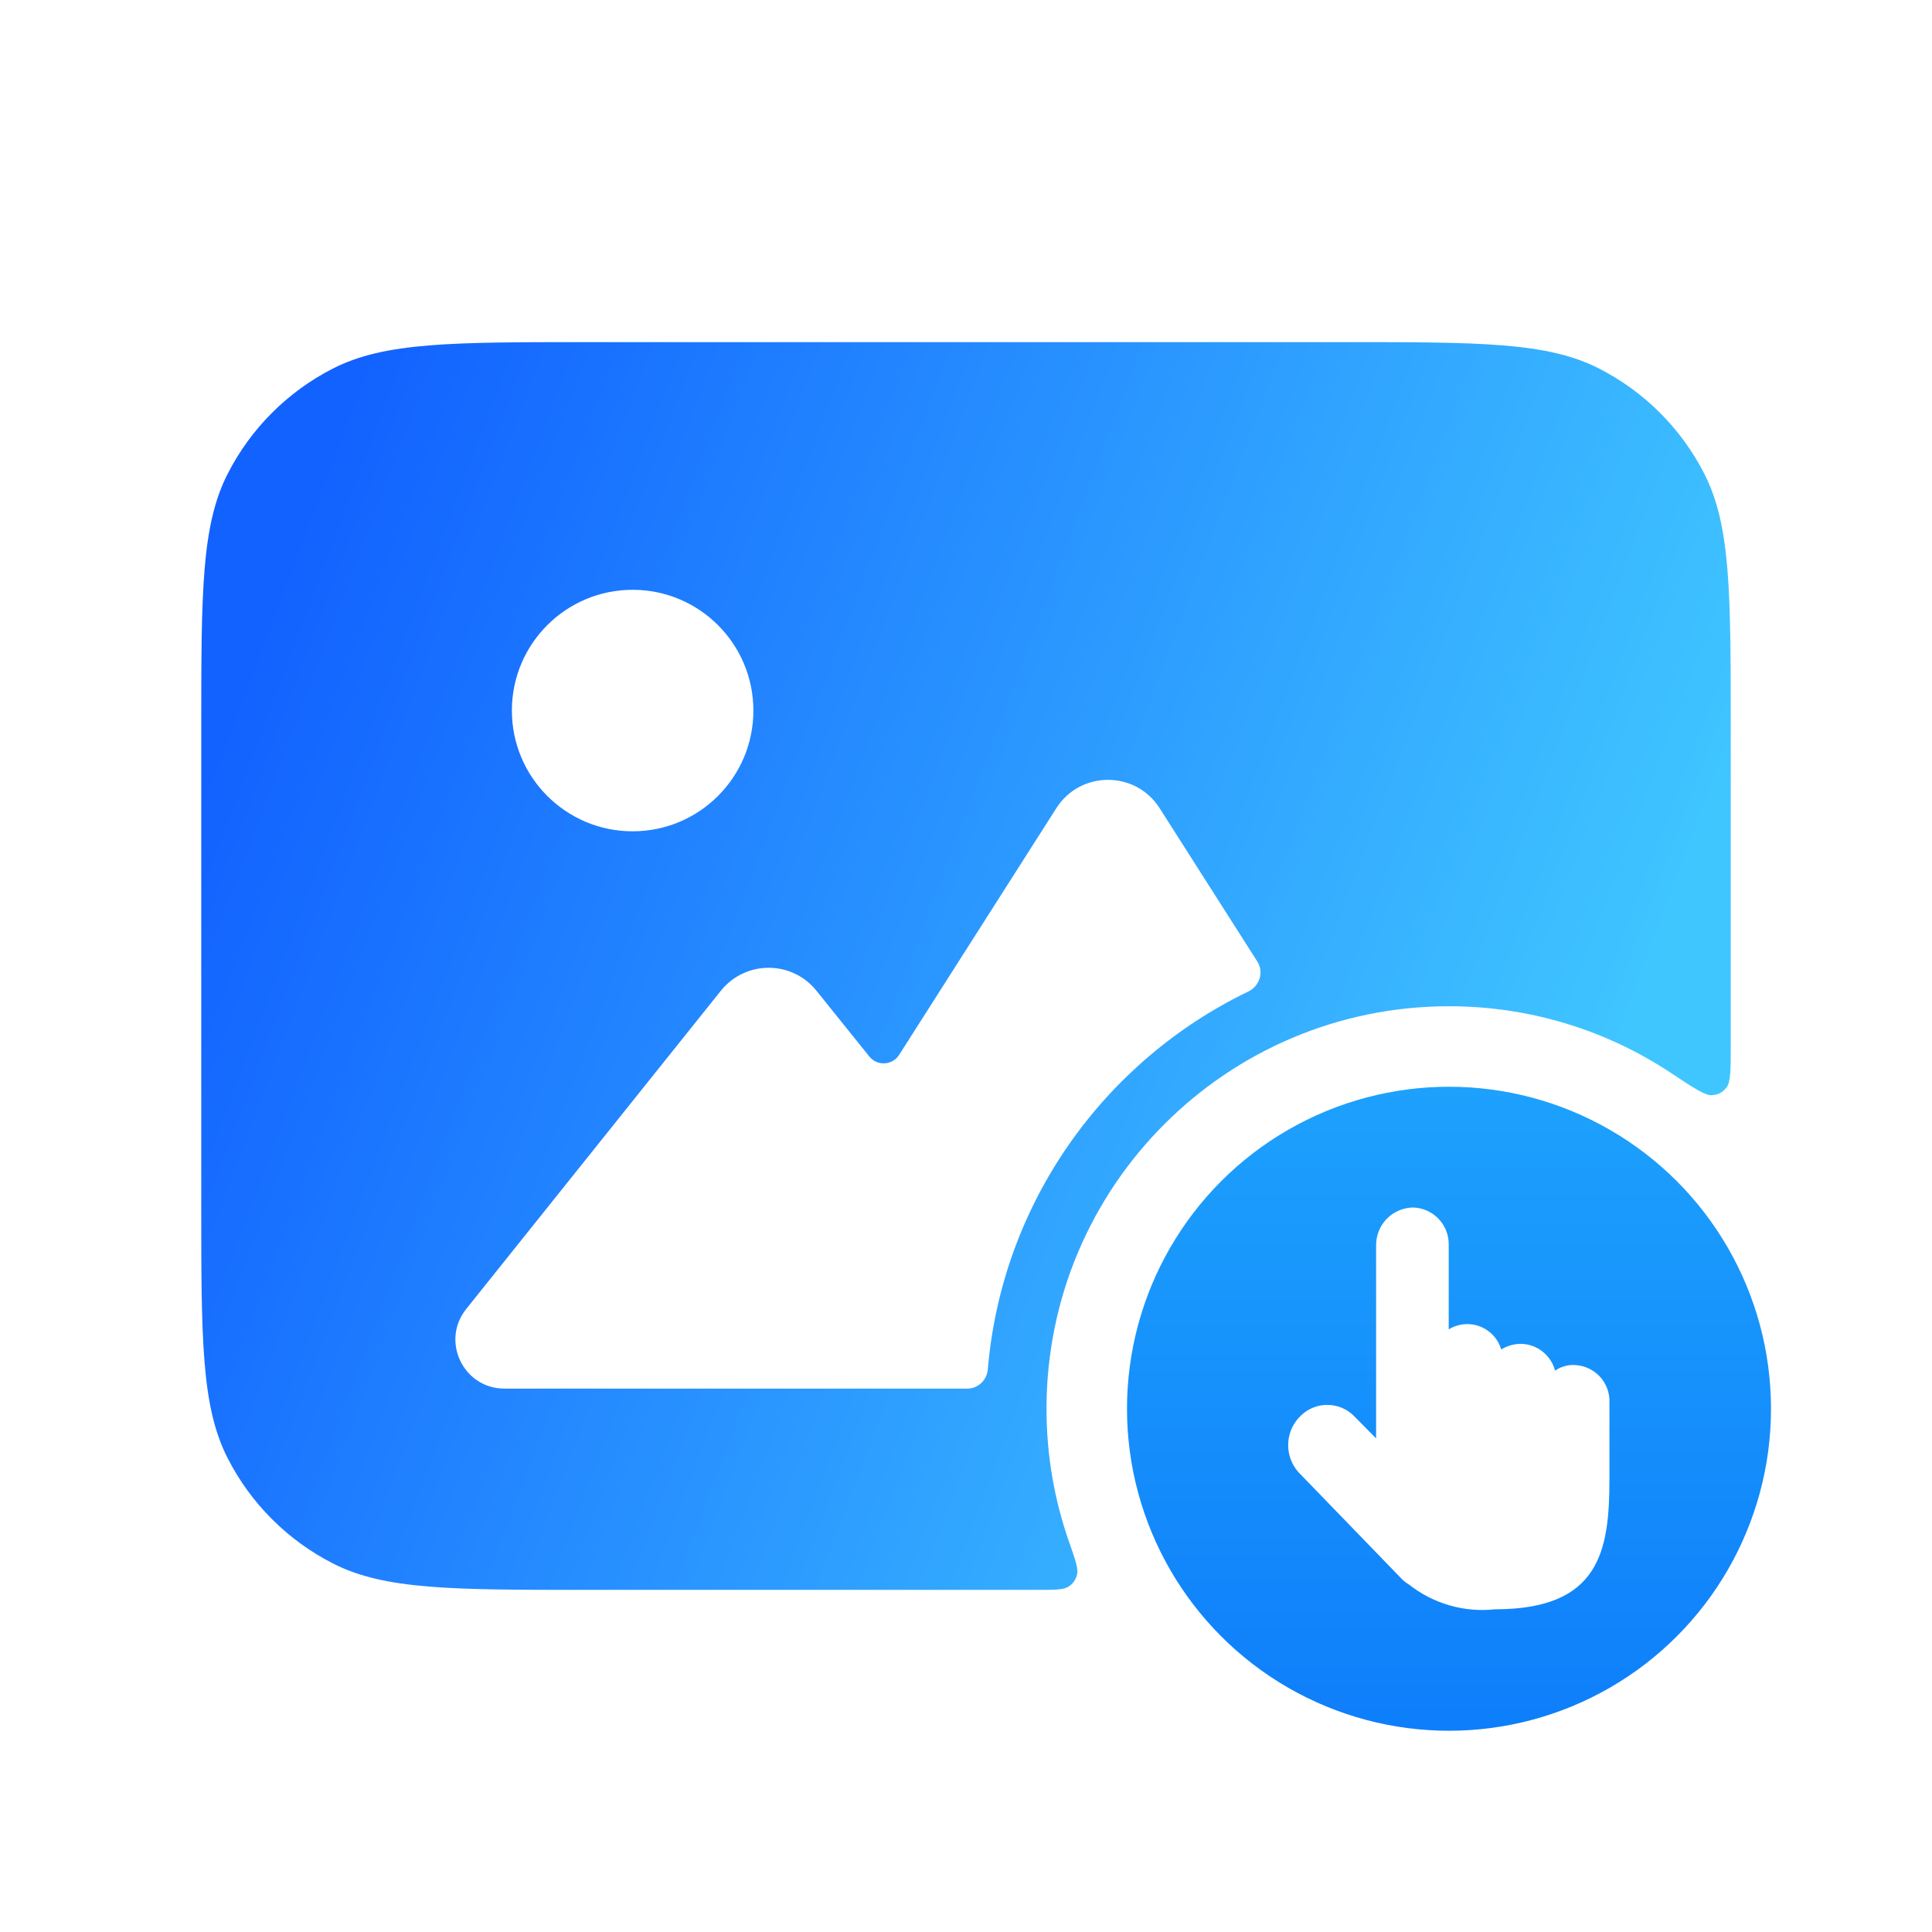 <svg width="96" height="96" viewBox="0 0 96 96" fill="none" xmlns="http://www.w3.org/2000/svg">
<path d="M66.8 17C73.52 17 76.881 17 79.448 18.308C81.706 19.458 83.542 21.294 84.692 23.552C86 26.119 86 29.48 86 36.2V51.909C86 53.141 86 53.757 85.798 54.024C85.606 54.279 85.379 54.4 85.061 54.42C84.726 54.44 84.166 54.068 83.044 53.324C79.88 51.224 76.083 50 72 50C60.954 50 52 58.954 52 70C52 72.316 52.394 74.54 53.119 76.609C53.431 77.501 53.587 77.947 53.519 78.233C53.454 78.501 53.319 78.691 53.088 78.841C52.84 79 52.406 79 51.536 79H29.2C22.48 79 19.119 79 16.552 77.692C14.294 76.542 12.458 74.706 11.308 72.448C10 69.881 10 66.52 10 59.8V36.2C10 29.48 10 26.119 11.308 23.552C12.458 21.294 14.294 19.458 16.552 18.308C19.119 17 22.48 17 29.2 17H66.8Z" fill="url(#paint0_linear_1261_16204)"/>
<path d="M52.488 40.158C53.684 38.281 56.425 38.281 57.621 40.158L62.477 47.779C62.81 48.301 62.591 48.997 62.032 49.266C54.878 52.712 49.783 59.751 49.084 68.043C49.039 68.576 48.601 68.999 48.065 68.999H25.066C23.025 68.999 21.89 66.638 23.165 65.044L35.818 49.231C37.035 47.711 39.346 47.708 40.566 49.226L43.196 52.496C43.588 52.983 44.342 52.942 44.678 52.415L52.488 40.158Z" fill="white"/>
<circle cx="72" cy="70" r="16" fill="url(#paint1_linear_1261_16204)"/>
<path d="M78.201 67.826C77.869 67.82 77.544 67.918 77.27 68.106C77.171 67.73 76.953 67.397 76.648 67.157C76.343 66.917 75.968 66.782 75.579 66.775C75.231 66.776 74.891 66.872 74.594 67.054C74.518 66.795 74.383 66.557 74.199 66.359C74.016 66.16 73.789 66.007 73.537 65.91C73.284 65.813 73.013 65.776 72.744 65.802C72.475 65.827 72.215 65.914 71.986 66.056V61.89C71.994 61.65 71.956 61.41 71.871 61.184C71.787 60.959 71.659 60.752 71.494 60.576C71.329 60.401 71.132 60.259 70.912 60.16C70.693 60.061 70.456 60.007 70.215 60C69.971 60.004 69.729 60.055 69.504 60.152C69.279 60.249 69.076 60.389 68.905 60.565C68.735 60.74 68.6 60.947 68.51 61.175C68.42 61.402 68.375 61.645 68.378 61.89V71.473L67.247 70.329C66.898 69.994 66.433 69.808 65.949 69.808C65.466 69.808 65.001 69.994 64.651 70.329C64.268 70.686 64.038 71.179 64.011 71.703C63.983 72.227 64.161 72.742 64.505 73.137L69.656 78.461C69.759 78.565 69.875 78.655 70.002 78.728C71.212 79.688 72.752 80.133 74.288 79.965C79.493 79.965 79.972 77.064 79.972 73.497V69.716C79.984 69.475 79.948 69.234 79.865 69.006C79.782 68.779 79.654 68.571 79.489 68.395C79.323 68.218 79.124 68.077 78.903 67.979C78.682 67.882 78.443 67.83 78.201 67.826Z" fill="white"/>
<g filter="url(#filter0_d_1261_16204)">
<circle cx="29" cy="33" r="6" fill="white"/>
</g>
<defs>
<filter id="filter0_d_1261_16204" x="21.783" y="25.654" width="19.304" height="19.304" filterUnits="userSpaceOnUse" color-interpolation-filters="sRGB">
<feFlood flood-opacity="0" result="BackgroundImageFix"/>
<feColorMatrix in="SourceAlpha" type="matrix" values="0 0 0 0 0 0 0 0 0 0 0 0 0 0 0 0 0 0 127 0" result="hardAlpha"/>
<feOffset dx="2.435" dy="2.307"/>
<feGaussianBlur stdDeviation="1.826"/>
<feComposite in2="hardAlpha" operator="out"/>
<feColorMatrix type="matrix" values="0 0 0 0 0.027 0 0 0 0 0.553 0 0 0 0 0.851 0 0 0 0.26 0"/>
<feBlend mode="normal" in2="BackgroundImageFix" result="effect1_dropShadow_1261_16204"/>
<feBlend mode="normal" in="SourceGraphic" in2="effect1_dropShadow_1261_16204" result="shape"/>
</filter>
<linearGradient id="paint0_linear_1261_16204" x1="10.403" y1="38.245" x2="76.99" y2="63.328" gradientUnits="userSpaceOnUse">
<stop stop-color="#1262FF"/>
<stop offset="1" stop-color="#40C6FF"/>
</linearGradient>
<linearGradient id="paint1_linear_1261_16204" x1="72" y1="54" x2="72" y2="86" gradientUnits="userSpaceOnUse">
<stop stop-color="#1DA1FD"/>
<stop offset="1" stop-color="#0E7EFA"/>
</linearGradient>
</defs>
</svg>
